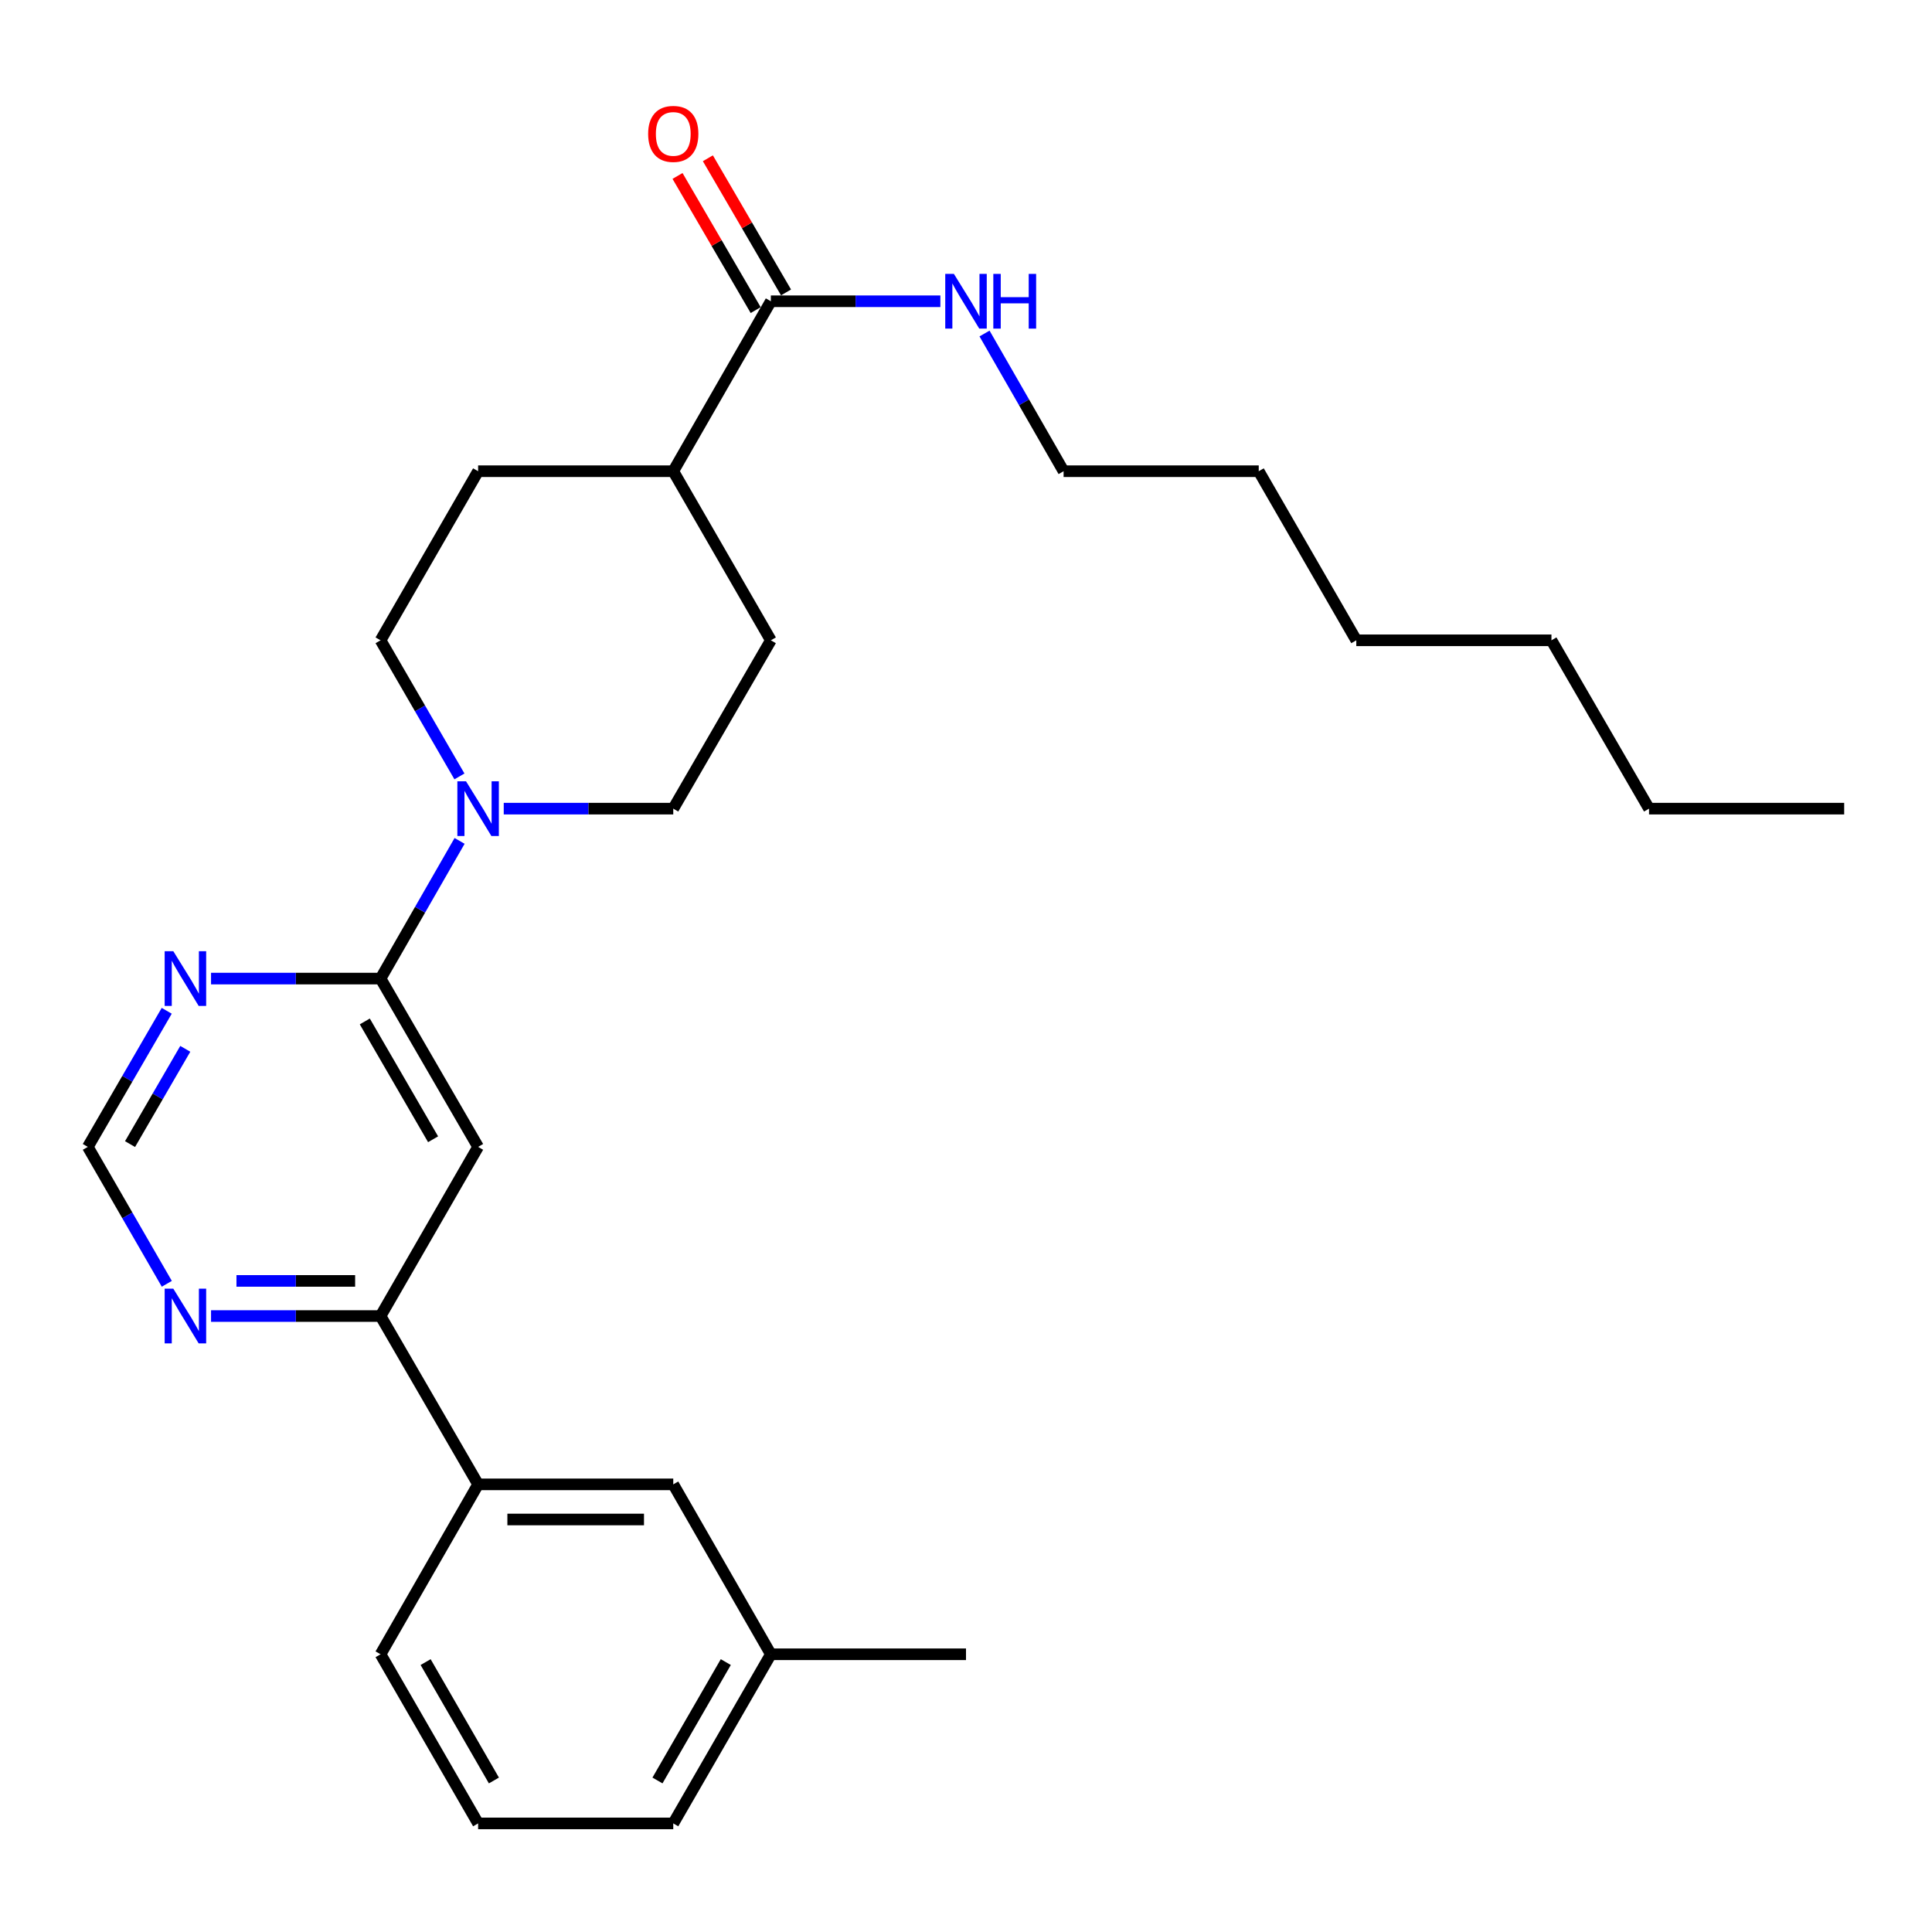 <?xml version='1.0' encoding='iso-8859-1'?>
<svg version='1.1' baseProfile='full'
              xmlns='http://www.w3.org/2000/svg'
                      xmlns:rdkit='http://www.rdkit.org/xml'
                      xmlns:xlink='http://www.w3.org/1999/xlink'
                  xml:space='preserve'
width='1000px' height='1000px' viewBox='0 0 1000 1000'>
<!-- END OF HEADER -->
<rect style='opacity:1.0;fill:#FFFFFF;stroke:none' width='1000' height='1000' x='0' y='0'> </rect>
<path class='bond-0' d='M 196.976,506.509 L 247.47,593.628' style='fill:none;fill-rule:evenodd;stroke:#000000;stroke-width:6px;stroke-linecap:butt;stroke-linejoin:miter;stroke-opacity:1' />
<path class='bond-0' d='M 188.82,528.694 L 224.166,589.678' style='fill:none;fill-rule:evenodd;stroke:#000000;stroke-width:6px;stroke-linecap:butt;stroke-linejoin:miter;stroke-opacity:1' />
<path class='bond-1' d='M 196.976,506.509 L 217.431,470.878' style='fill:none;fill-rule:evenodd;stroke:#000000;stroke-width:6px;stroke-linecap:butt;stroke-linejoin:miter;stroke-opacity:1' />
<path class='bond-1' d='M 217.431,470.878 L 237.886,435.247' style='fill:none;fill-rule:evenodd;stroke:#0000FF;stroke-width:6px;stroke-linecap:butt;stroke-linejoin:miter;stroke-opacity:1' />
<path class='bond-2' d='M 196.976,506.509 L 153.105,506.509' style='fill:none;fill-rule:evenodd;stroke:#000000;stroke-width:6px;stroke-linecap:butt;stroke-linejoin:miter;stroke-opacity:1' />
<path class='bond-2' d='M 153.105,506.509 L 109.234,506.509' style='fill:none;fill-rule:evenodd;stroke:#0000FF;stroke-width:6px;stroke-linecap:butt;stroke-linejoin:miter;stroke-opacity:1' />
<path class='bond-3' d='M 247.47,593.628 L 196.976,681.182' style='fill:none;fill-rule:evenodd;stroke:#000000;stroke-width:6px;stroke-linecap:butt;stroke-linejoin:miter;stroke-opacity:1' />
<path class='bond-9' d='M 260.735,418.551 L 304.607,418.551' style='fill:none;fill-rule:evenodd;stroke:#0000FF;stroke-width:6px;stroke-linecap:butt;stroke-linejoin:miter;stroke-opacity:1' />
<path class='bond-9' d='M 304.607,418.551 L 348.478,418.551' style='fill:none;fill-rule:evenodd;stroke:#000000;stroke-width:6px;stroke-linecap:butt;stroke-linejoin:miter;stroke-opacity:1' />
<path class='bond-10' d='M 237.805,401.874 L 217.391,366.648' style='fill:none;fill-rule:evenodd;stroke:#0000FF;stroke-width:6px;stroke-linecap:butt;stroke-linejoin:miter;stroke-opacity:1' />
<path class='bond-10' d='M 217.391,366.648 L 196.976,331.422' style='fill:none;fill-rule:evenodd;stroke:#000000;stroke-width:6px;stroke-linecap:butt;stroke-linejoin:miter;stroke-opacity:1' />
<path class='bond-7' d='M 86.299,523.187 L 65.876,558.408' style='fill:none;fill-rule:evenodd;stroke:#0000FF;stroke-width:6px;stroke-linecap:butt;stroke-linejoin:miter;stroke-opacity:1' />
<path class='bond-7' d='M 65.876,558.408 L 45.455,593.628' style='fill:none;fill-rule:evenodd;stroke:#000000;stroke-width:6px;stroke-linecap:butt;stroke-linejoin:miter;stroke-opacity:1' />
<path class='bond-7' d='M 95.9,542.873 L 81.605,567.527' style='fill:none;fill-rule:evenodd;stroke:#0000FF;stroke-width:6px;stroke-linecap:butt;stroke-linejoin:miter;stroke-opacity:1' />
<path class='bond-7' d='M 81.605,567.527 L 67.31,592.182' style='fill:none;fill-rule:evenodd;stroke:#000000;stroke-width:6px;stroke-linecap:butt;stroke-linejoin:miter;stroke-opacity:1' />
<path class='bond-6' d='M 196.976,681.182 L 247.47,768.301' style='fill:none;fill-rule:evenodd;stroke:#000000;stroke-width:6px;stroke-linecap:butt;stroke-linejoin:miter;stroke-opacity:1' />
<path class='bond-27' d='M 196.976,681.182 L 153.105,681.182' style='fill:none;fill-rule:evenodd;stroke:#000000;stroke-width:6px;stroke-linecap:butt;stroke-linejoin:miter;stroke-opacity:1' />
<path class='bond-27' d='M 153.105,681.182 L 109.234,681.182' style='fill:none;fill-rule:evenodd;stroke:#0000FF;stroke-width:6px;stroke-linecap:butt;stroke-linejoin:miter;stroke-opacity:1' />
<path class='bond-27' d='M 183.815,663.001 L 153.105,663.001' style='fill:none;fill-rule:evenodd;stroke:#000000;stroke-width:6px;stroke-linecap:butt;stroke-linejoin:miter;stroke-opacity:1' />
<path class='bond-27' d='M 153.105,663.001 L 122.395,663.001' style='fill:none;fill-rule:evenodd;stroke:#0000FF;stroke-width:6px;stroke-linecap:butt;stroke-linejoin:miter;stroke-opacity:1' />
<path class='bond-4' d='M 398.992,155.931 L 348.478,243.899' style='fill:none;fill-rule:evenodd;stroke:#000000;stroke-width:6px;stroke-linecap:butt;stroke-linejoin:miter;stroke-opacity:1' />
<path class='bond-12' d='M 406.847,151.355 L 386.62,116.637' style='fill:none;fill-rule:evenodd;stroke:#000000;stroke-width:6px;stroke-linecap:butt;stroke-linejoin:miter;stroke-opacity:1' />
<path class='bond-12' d='M 386.62,116.637 L 366.394,81.918' style='fill:none;fill-rule:evenodd;stroke:#FF0000;stroke-width:6px;stroke-linecap:butt;stroke-linejoin:miter;stroke-opacity:1' />
<path class='bond-12' d='M 391.137,160.507 L 370.911,125.789' style='fill:none;fill-rule:evenodd;stroke:#000000;stroke-width:6px;stroke-linecap:butt;stroke-linejoin:miter;stroke-opacity:1' />
<path class='bond-12' d='M 370.911,125.789 L 350.684,91.071' style='fill:none;fill-rule:evenodd;stroke:#FF0000;stroke-width:6px;stroke-linecap:butt;stroke-linejoin:miter;stroke-opacity:1' />
<path class='bond-15' d='M 398.992,155.931 L 442.863,155.931' style='fill:none;fill-rule:evenodd;stroke:#000000;stroke-width:6px;stroke-linecap:butt;stroke-linejoin:miter;stroke-opacity:1' />
<path class='bond-15' d='M 442.863,155.931 L 486.735,155.931' style='fill:none;fill-rule:evenodd;stroke:#0000FF;stroke-width:6px;stroke-linecap:butt;stroke-linejoin:miter;stroke-opacity:1' />
<path class='bond-5' d='M 86.341,664.495 L 65.898,629.062' style='fill:none;fill-rule:evenodd;stroke:#0000FF;stroke-width:6px;stroke-linecap:butt;stroke-linejoin:miter;stroke-opacity:1' />
<path class='bond-5' d='M 65.898,629.062 L 45.455,593.628' style='fill:none;fill-rule:evenodd;stroke:#000000;stroke-width:6px;stroke-linecap:butt;stroke-linejoin:miter;stroke-opacity:1' />
<path class='bond-11' d='M 247.47,768.301 L 348.478,768.301' style='fill:none;fill-rule:evenodd;stroke:#000000;stroke-width:6px;stroke-linecap:butt;stroke-linejoin:miter;stroke-opacity:1' />
<path class='bond-11' d='M 262.621,786.483 L 333.327,786.483' style='fill:none;fill-rule:evenodd;stroke:#000000;stroke-width:6px;stroke-linecap:butt;stroke-linejoin:miter;stroke-opacity:1' />
<path class='bond-17' d='M 247.47,768.301 L 196.976,856.249' style='fill:none;fill-rule:evenodd;stroke:#000000;stroke-width:6px;stroke-linecap:butt;stroke-linejoin:miter;stroke-opacity:1' />
<path class='bond-8' d='M 348.478,243.899 L 247.47,243.899' style='fill:none;fill-rule:evenodd;stroke:#000000;stroke-width:6px;stroke-linecap:butt;stroke-linejoin:miter;stroke-opacity:1' />
<path class='bond-28' d='M 348.478,243.899 L 398.992,331.422' style='fill:none;fill-rule:evenodd;stroke:#000000;stroke-width:6px;stroke-linecap:butt;stroke-linejoin:miter;stroke-opacity:1' />
<path class='bond-13' d='M 348.478,418.551 L 398.992,331.422' style='fill:none;fill-rule:evenodd;stroke:#000000;stroke-width:6px;stroke-linecap:butt;stroke-linejoin:miter;stroke-opacity:1' />
<path class='bond-14' d='M 196.976,331.422 L 247.47,243.899' style='fill:none;fill-rule:evenodd;stroke:#000000;stroke-width:6px;stroke-linecap:butt;stroke-linejoin:miter;stroke-opacity:1' />
<path class='bond-16' d='M 348.478,768.301 L 398.992,856.249' style='fill:none;fill-rule:evenodd;stroke:#000000;stroke-width:6px;stroke-linecap:butt;stroke-linejoin:miter;stroke-opacity:1' />
<path class='bond-19' d='M 509.587,172.627 L 530.051,208.263' style='fill:none;fill-rule:evenodd;stroke:#0000FF;stroke-width:6px;stroke-linecap:butt;stroke-linejoin:miter;stroke-opacity:1' />
<path class='bond-19' d='M 530.051,208.263 L 550.514,243.899' style='fill:none;fill-rule:evenodd;stroke:#000000;stroke-width:6px;stroke-linecap:butt;stroke-linejoin:miter;stroke-opacity:1' />
<path class='bond-21' d='M 398.992,856.249 L 500,856.249' style='fill:none;fill-rule:evenodd;stroke:#000000;stroke-width:6px;stroke-linecap:butt;stroke-linejoin:miter;stroke-opacity:1' />
<path class='bond-29' d='M 398.992,856.249 L 348.478,943.792' style='fill:none;fill-rule:evenodd;stroke:#000000;stroke-width:6px;stroke-linecap:butt;stroke-linejoin:miter;stroke-opacity:1' />
<path class='bond-29' d='M 375.667,860.294 L 340.307,921.574' style='fill:none;fill-rule:evenodd;stroke:#000000;stroke-width:6px;stroke-linecap:butt;stroke-linejoin:miter;stroke-opacity:1' />
<path class='bond-18' d='M 196.976,856.249 L 247.47,943.792' style='fill:none;fill-rule:evenodd;stroke:#000000;stroke-width:6px;stroke-linecap:butt;stroke-linejoin:miter;stroke-opacity:1' />
<path class='bond-18' d='M 220.3,860.296 L 255.646,921.577' style='fill:none;fill-rule:evenodd;stroke:#000000;stroke-width:6px;stroke-linecap:butt;stroke-linejoin:miter;stroke-opacity:1' />
<path class='bond-20' d='M 247.47,943.792 L 348.478,943.792' style='fill:none;fill-rule:evenodd;stroke:#000000;stroke-width:6px;stroke-linecap:butt;stroke-linejoin:miter;stroke-opacity:1' />
<path class='bond-22' d='M 550.514,243.899 L 651.522,243.899' style='fill:none;fill-rule:evenodd;stroke:#000000;stroke-width:6px;stroke-linecap:butt;stroke-linejoin:miter;stroke-opacity:1' />
<path class='bond-25' d='M 651.522,243.899 L 702.016,331.422' style='fill:none;fill-rule:evenodd;stroke:#000000;stroke-width:6px;stroke-linecap:butt;stroke-linejoin:miter;stroke-opacity:1' />
<path class='bond-23' d='M 853.538,418.551 L 803.024,331.422' style='fill:none;fill-rule:evenodd;stroke:#000000;stroke-width:6px;stroke-linecap:butt;stroke-linejoin:miter;stroke-opacity:1' />
<path class='bond-26' d='M 853.538,418.551 L 954.545,418.551' style='fill:none;fill-rule:evenodd;stroke:#000000;stroke-width:6px;stroke-linecap:butt;stroke-linejoin:miter;stroke-opacity:1' />
<path class='bond-24' d='M 803.024,331.422 L 702.016,331.422' style='fill:none;fill-rule:evenodd;stroke:#000000;stroke-width:6px;stroke-linecap:butt;stroke-linejoin:miter;stroke-opacity:1' />
<path  class='atom-2' d='M 241.21 404.391
L 250.49 419.391
Q 251.41 420.871, 252.89 423.551
Q 254.37 426.231, 254.45 426.391
L 254.45 404.391
L 258.21 404.391
L 258.21 432.711
L 254.33 432.711
L 244.37 416.311
Q 243.21 414.391, 241.97 412.191
Q 240.77 409.991, 240.41 409.311
L 240.41 432.711
L 236.73 432.711
L 236.73 404.391
L 241.21 404.391
' fill='#0000FF'/>
<path  class='atom-3' d='M 89.709 492.349
L 98.989 507.349
Q 99.909 508.829, 101.389 511.509
Q 102.869 514.189, 102.949 514.349
L 102.949 492.349
L 106.709 492.349
L 106.709 520.669
L 102.829 520.669
L 92.869 504.269
Q 91.709 502.349, 90.469 500.149
Q 89.269 497.949, 88.909 497.269
L 88.909 520.669
L 85.229 520.669
L 85.229 492.349
L 89.709 492.349
' fill='#0000FF'/>
<path  class='atom-6' d='M 89.709 667.022
L 98.989 682.022
Q 99.909 683.502, 101.389 686.182
Q 102.869 688.862, 102.949 689.022
L 102.949 667.022
L 106.709 667.022
L 106.709 695.342
L 102.829 695.342
L 92.869 678.942
Q 91.709 677.022, 90.469 674.822
Q 89.269 672.622, 88.909 671.942
L 88.909 695.342
L 85.229 695.342
L 85.229 667.022
L 89.709 667.022
' fill='#0000FF'/>
<path  class='atom-13' d='M 335.478 69.306
Q 335.478 62.506, 338.838 58.706
Q 342.198 54.906, 348.478 54.906
Q 354.758 54.906, 358.118 58.706
Q 361.478 62.506, 361.478 69.306
Q 361.478 76.186, 358.078 80.106
Q 354.678 83.986, 348.478 83.986
Q 342.238 83.986, 338.838 80.106
Q 335.478 76.226, 335.478 69.306
M 348.478 80.786
Q 352.798 80.786, 355.118 77.906
Q 357.478 74.986, 357.478 69.306
Q 357.478 63.746, 355.118 60.946
Q 352.798 58.106, 348.478 58.106
Q 344.158 58.106, 341.798 60.906
Q 339.478 63.706, 339.478 69.306
Q 339.478 75.026, 341.798 77.906
Q 344.158 80.786, 348.478 80.786
' fill='#FF0000'/>
<path  class='atom-16' d='M 493.74 141.771
L 503.02 156.771
Q 503.94 158.251, 505.42 160.931
Q 506.9 163.611, 506.98 163.771
L 506.98 141.771
L 510.74 141.771
L 510.74 170.091
L 506.86 170.091
L 496.9 153.691
Q 495.74 151.771, 494.5 149.571
Q 493.3 147.371, 492.94 146.691
L 492.94 170.091
L 489.26 170.091
L 489.26 141.771
L 493.74 141.771
' fill='#0000FF'/>
<path  class='atom-16' d='M 514.14 141.771
L 517.98 141.771
L 517.98 153.811
L 532.46 153.811
L 532.46 141.771
L 536.3 141.771
L 536.3 170.091
L 532.46 170.091
L 532.46 157.011
L 517.98 157.011
L 517.98 170.091
L 514.14 170.091
L 514.14 141.771
' fill='#0000FF'/>
</svg>
